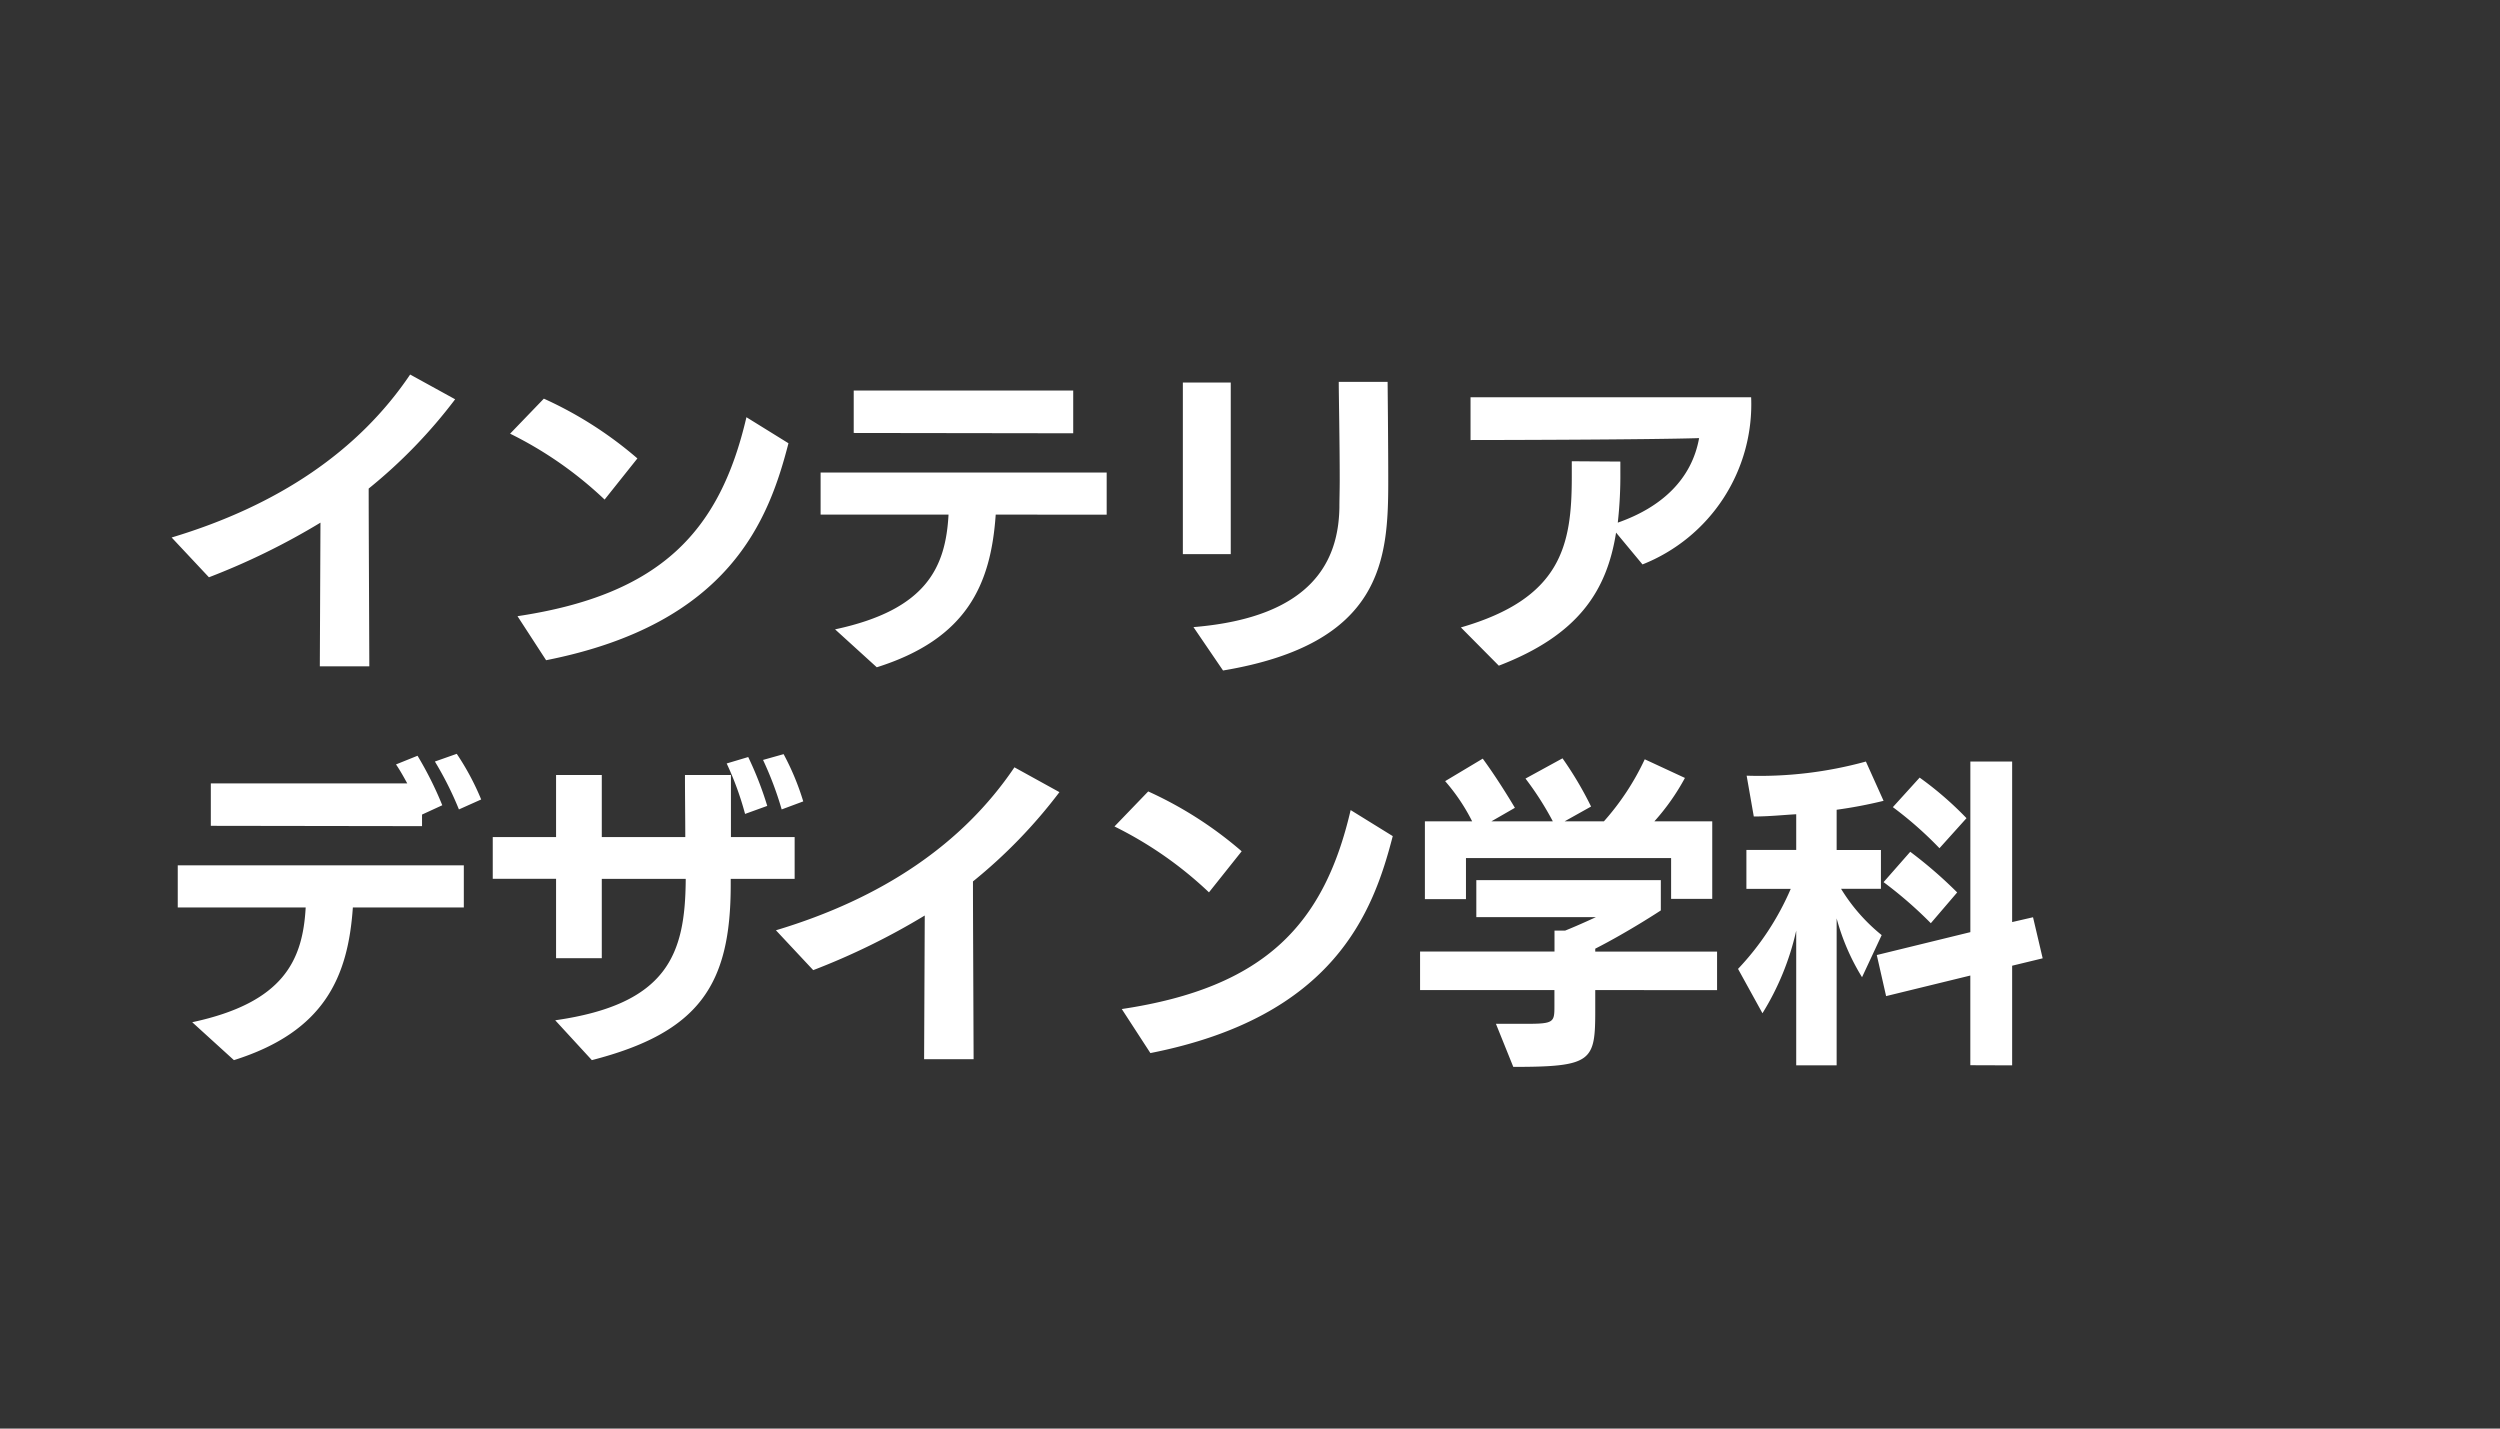 <svg xmlns="http://www.w3.org/2000/svg" width="140" height="80" viewBox="0 0 140 80">
  <rect x="0" y="0" width="140" height="80" fill="#333333" stroke="none"/>
  <g id="インテリア" transform="translate(-8884 16438)">
    <rect id="長方形_1346" data-name="長方形 1346" width="140" height="80" transform="translate(8884 -16438)" fill="none"/>
    <path id="パス_2356" data-name="パス 2356" d="M11.682,1.314c-.018-4.878-.036-8.208-.036-9.954a28.583,28.583,0,0,0,4.842-5l-2.52-1.386C11.07-10.728,6.552-7.686.612-5.9L2.7-3.672a39.121,39.121,0,0,0,6.246-3.06L8.91,1.314Zm9.9-.342c10.3-2.034,12.474-7.884,13.572-12.15L32.8-12.636C31.32-6.282,28.044-2.7,19.98-1.494Zm5.112-11.3a21.717,21.717,0,0,0-5.238-3.348l-1.89,1.962a21.469,21.469,0,0,1,5.292,3.69Zm26.28,3.15V-9.54H36.954v2.358h7.164c-.162,2.952-1.224,5.328-6.354,6.426L40.1,1.368c5.076-1.6,6.39-4.662,6.66-8.55ZM51.1-11.736V-14.13H38.808v2.376ZM59.49,1.548C68.418.054,68.742-4.644,68.742-9.036c0-2.178-.036-5.58-.036-5.58H65.97c0,.7.054,3.33.054,5.526,0,.54-.018,1.062-.018,1.53-.054,2.826-1.368,6.12-8.172,6.678Zm.432-6.516V-14.58H57.24v9.612Zm23.058.576a9.642,9.642,0,0,0,6.084-9.36H73.35v2.394c1.206,0,10.044-.018,12.8-.108-.414,2.3-2.088,3.87-4.554,4.734a23.858,23.858,0,0,0,.144-2.844v-.576L79.02-10.17v.882c0,3.852-.594,6.8-6.21,8.424l2.124,2.142C79.38-.432,80.982-2.9,81.5-6.174ZM16.974,14.818V12.46H.954v2.358H8.118c-.162,2.952-1.224,5.328-6.354,6.426L4.1,23.368c5.076-1.6,6.39-4.662,6.66-8.55Zm-2.34-4.554V9.616l1.134-.522a19.849,19.849,0,0,0-1.386-2.772l-1.206.486c.2.288.414.666.63,1.062h-11v2.376ZM17.946,8.77a14.406,14.406,0,0,0-1.368-2.556l-1.224.432A18.717,18.717,0,0,1,16.7,9.328ZM35.5,13.216v-2.34H31.932V7.4H29.358c0,1.26.018,2.412.018,3.474H24.7V7.4H22.14v3.474H18.594v2.34H22.14v4.446H24.7V13.216h4.7v.09c-.036,4.1-.99,6.93-7.308,7.83l2.052,2.232c6.012-1.548,7.776-4.212,7.776-9.81v-.342ZM33.966,9.13A19.354,19.354,0,0,0,32.9,6.394l-1.206.36A17.07,17.07,0,0,1,32.724,9.58Zm2.016-.252a14.356,14.356,0,0,0-1.1-2.646l-1.152.324a18.8,18.8,0,0,1,1.044,2.772Zm9.54,14.436c-.018-4.878-.036-8.208-.036-9.954a28.583,28.583,0,0,0,4.842-5L47.808,6.97c-2.9,4.3-7.416,7.344-13.356,9.126l2.088,2.232a39.121,39.121,0,0,0,6.246-3.06l-.036,8.046Zm9.9-.342c10.3-2.034,12.474-7.884,13.572-12.15L66.636,9.364C65.16,15.718,61.884,19.3,53.82,20.506Zm5.112-11.3A21.717,21.717,0,0,0,55.3,8.32l-1.89,1.962a21.469,21.469,0,0,1,5.292,3.69Zm26.352,2.664V9.994h-3.24a12.521,12.521,0,0,0,1.71-2.43L83.106,6.52A14.351,14.351,0,0,1,80.82,9.994h-2.2L80.1,9.166a19.827,19.827,0,0,0-1.6-2.7L76.428,7.6a17.134,17.134,0,0,1,1.53,2.394H74.52l1.314-.756s-.864-1.476-1.8-2.754l-2.106,1.26a10.714,10.714,0,0,1,1.512,2.25H70.794V14.35h2.3v-2.3H84.582v2.286Zm.27,5.112v-2.16H80.334v-.162c1.872-.954,3.672-2.142,3.672-2.142V13.288H73.674v2.07h6.7s-.918.432-1.728.756h-.594v1.17H70.524v2.16h7.524v.882c0,.918-.018,1.008-1.584,1.008H74.772l.972,2.412c4.446,0,4.59-.324,4.59-3.186V19.444Zm13.968-9.63A18.933,18.933,0,0,0,98.5,7.546L97,9.2a20.829,20.829,0,0,1,2.61,2.3Zm-.522,4.158A24.581,24.581,0,0,0,97.974,11.7L96.48,13.4a23.1,23.1,0,0,1,2.646,2.3Zm3.078,9.684v-5.58l1.71-.414-.54-2.3-1.17.27V6.646h-2.34V16.2L96.1,17.482l.522,2.3,4.716-1.152v5.022Zm-9.828,0V15.43a12.415,12.415,0,0,0,1.422,3.294l1.1-2.358A10.1,10.1,0,0,1,94.1,13.774h2.232V11.6H93.852V9.346a25.34,25.34,0,0,0,2.628-.5l-.99-2.2a22.4,22.4,0,0,1-6.678.792l.4,2.286c.846,0,1.692-.09,2.376-.126v2h-2.79v2.178h2.484a15.277,15.277,0,0,1-2.952,4.482l1.368,2.484a14.986,14.986,0,0,0,1.89-4.626v7.542Z" transform="translate(8893 -16402)" fill="#fff"/>
  </g>
</svg>
